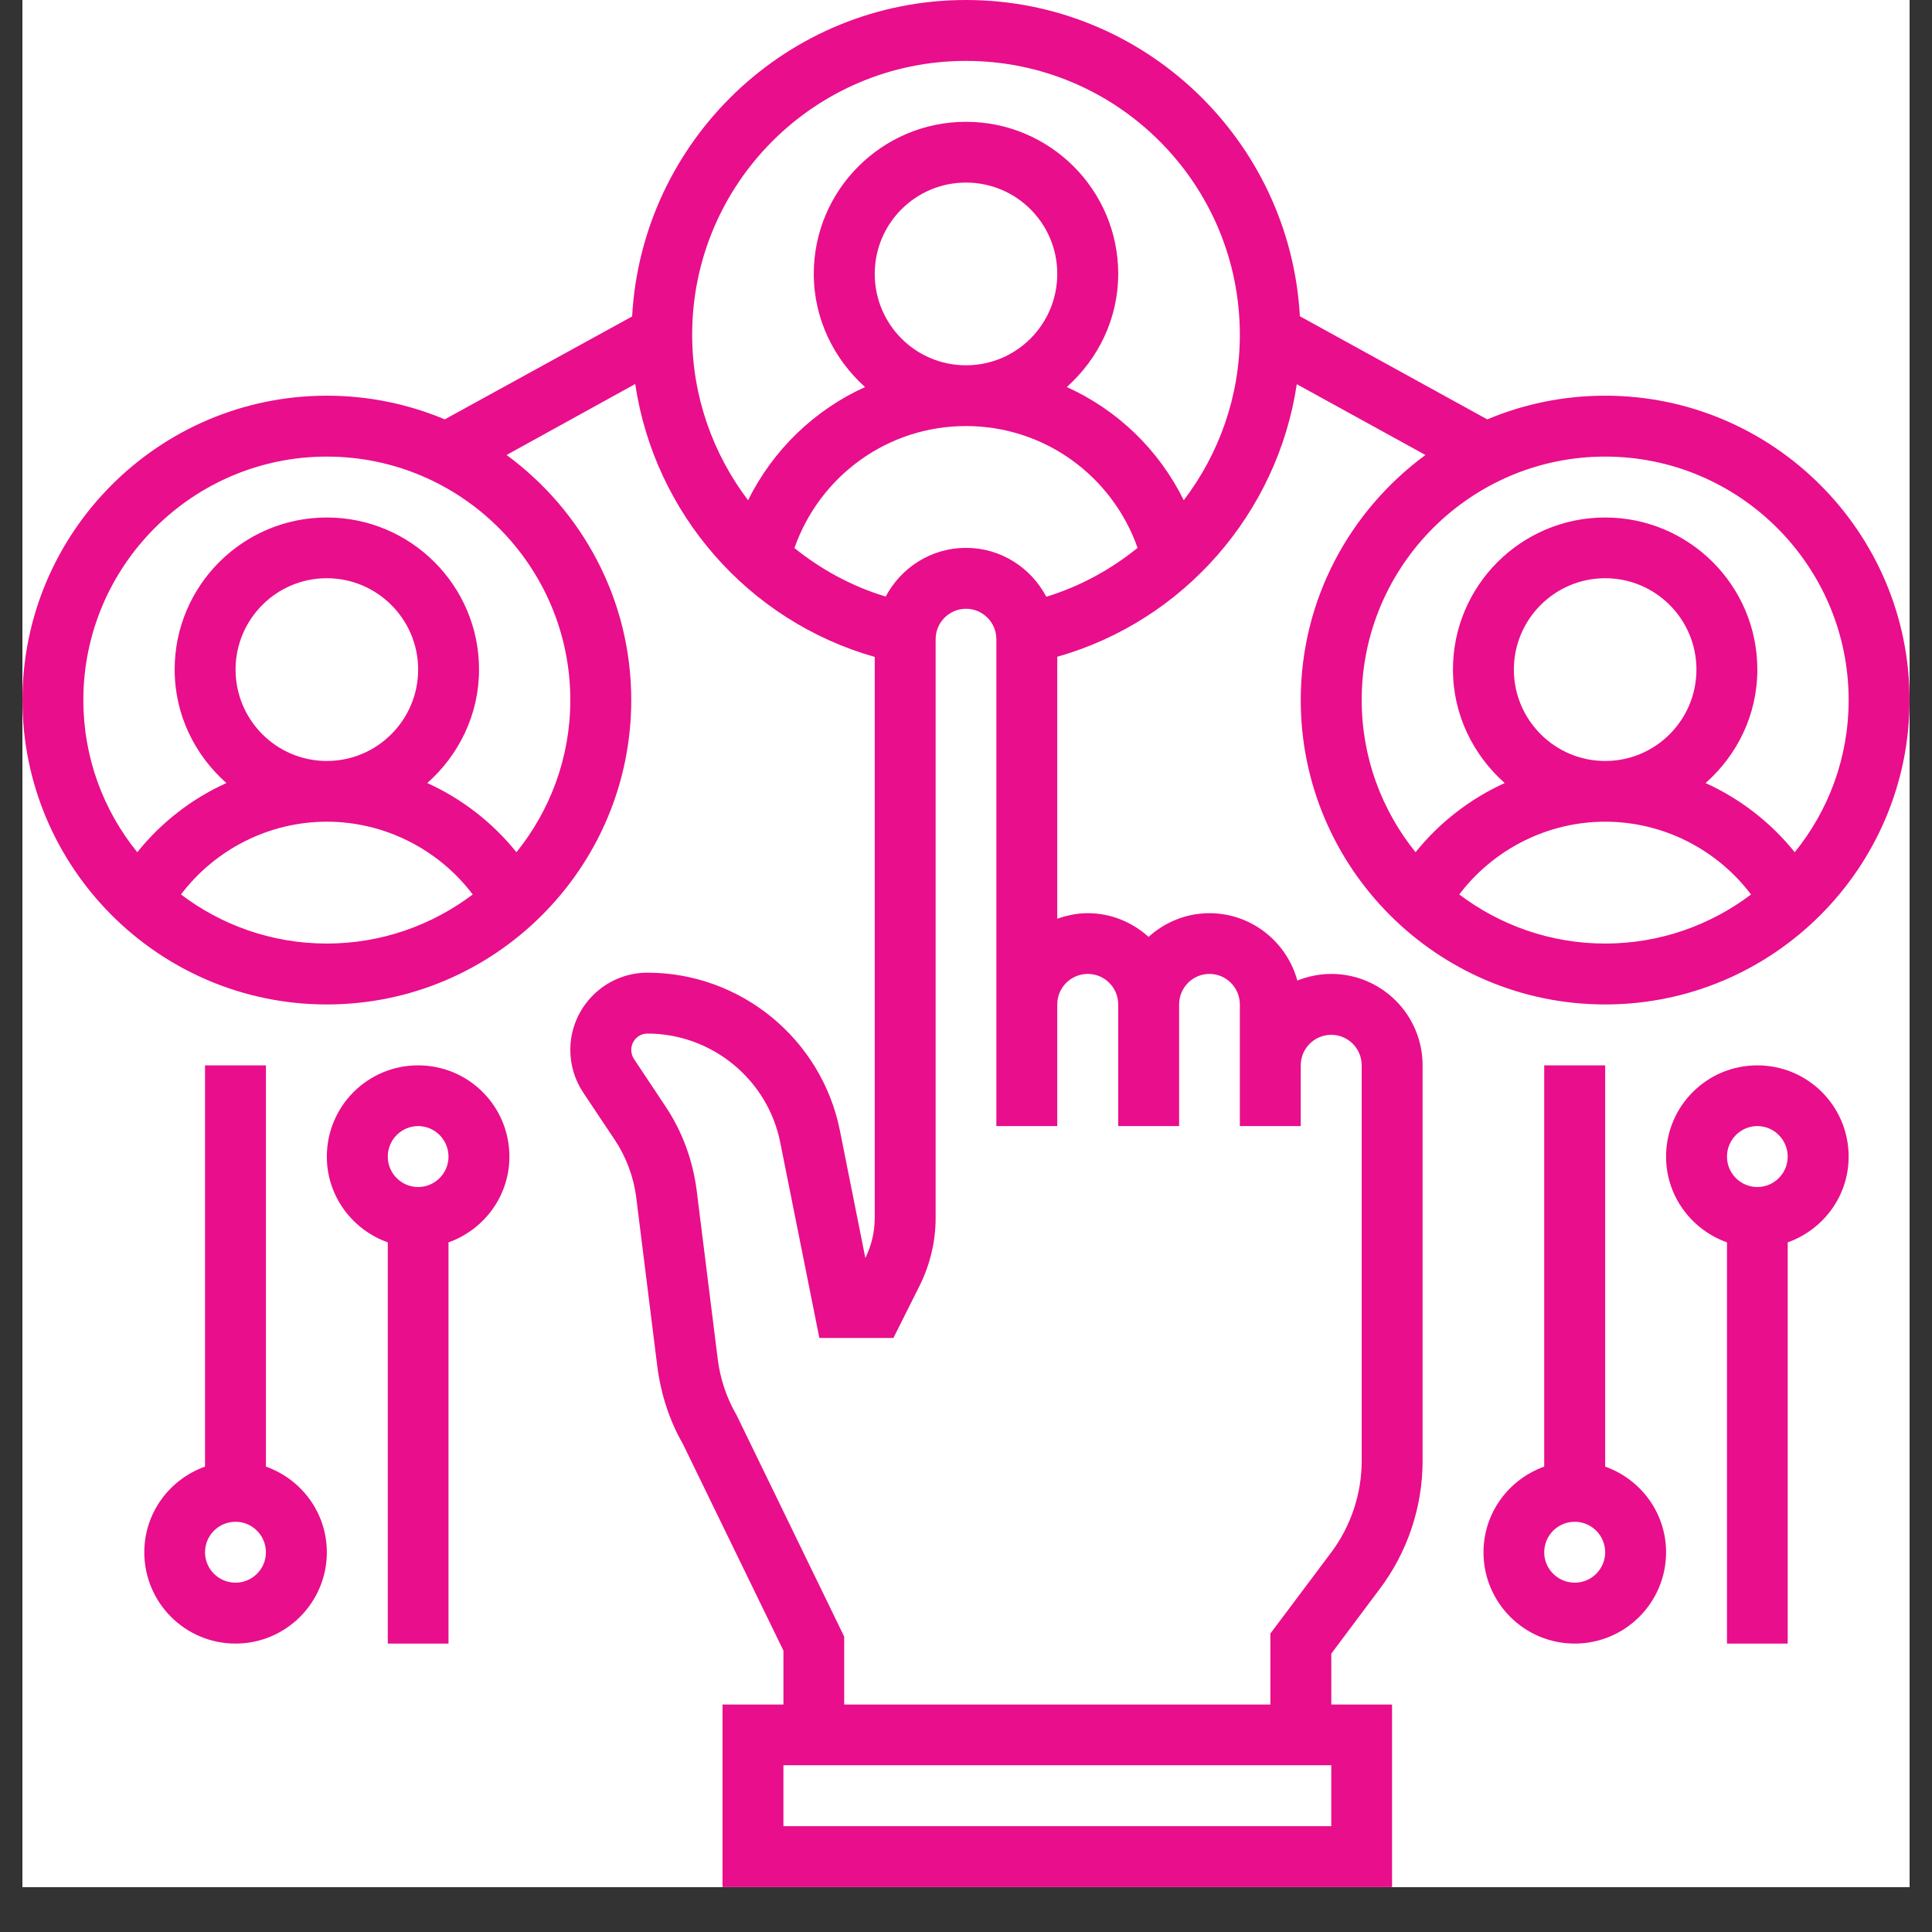 <svg xmlns="http://www.w3.org/2000/svg" xmlns:xlink="http://www.w3.org/1999/xlink" width="56" zoomAndPan="magnify" viewBox="0 0 42 42" height="56" preserveAspectRatio="xMidYMid meet" version="1.0"><rect x="0" y="0" width="42" height="42" fill="#333333" stroke="none"/><defs><clipPath id="829e06c6c6"><path d="M 0.488 0 L 41.512 0 L 41.512 41.023 L 0.488 41.023 Z M 0.488 0 " clip-rule="nonzero"/></clipPath><clipPath id="e82f4a1d40"><path d="M 0.488 0 L 41.512 0 L 41.512 41.023 L 0.488 41.023 Z M 0.488 0 " clip-rule="nonzero"/></clipPath></defs><g clip-path="url(#829e06c6c6)"><path fill="#ffffff" d="M 0.488 0 L 41.512 0 L 41.512 48.348 L 0.488 48.348 Z M 0.488 0 " fill-opacity="1" fill-rule="nonzero"/><path fill="#ffffff" d="M 0.488 0 L 41.512 0 L 41.512 41.023 L 0.488 41.023 Z M 0.488 0 " fill-opacity="1" fill-rule="nonzero"/><path fill="#ffffff" d="M 0.488 0 L 41.512 0 L 41.512 41.023 L 0.488 41.023 Z M 0.488 0 " fill-opacity="1" fill-rule="nonzero"/></g><path fill="#e90e8b" d="M 5.121 34.406 C 4.754 34.406 4.457 34.109 4.457 33.746 C 4.457 33.379 4.754 33.082 5.121 33.082 C 5.484 33.082 5.781 33.379 5.781 33.746 C 5.781 34.109 5.484 34.406 5.121 34.406 Z M 5.781 31.883 L 5.781 23.16 L 4.457 23.16 L 4.457 31.883 C 3.691 32.156 3.137 32.883 3.137 33.746 C 3.137 34.84 4.023 35.73 5.121 35.73 C 6.215 35.73 7.105 34.84 7.105 33.746 C 7.105 32.883 6.551 32.156 5.781 31.883 " fill-opacity="1" fill-rule="nonzero"/><path fill="#e90e8b" d="M 9.09 25.805 C 8.727 25.805 8.43 25.508 8.43 25.145 C 8.43 24.777 8.727 24.48 9.09 24.48 C 9.453 24.48 9.75 24.777 9.75 25.145 C 9.75 25.508 9.453 25.805 9.09 25.805 Z M 9.09 23.16 C 7.992 23.16 7.105 24.047 7.105 25.145 C 7.105 26.004 7.66 26.734 8.43 27.008 L 8.43 35.73 L 9.75 35.73 L 9.75 27.008 C 10.52 26.734 11.074 26.004 11.074 25.145 C 11.074 24.047 10.188 23.16 9.09 23.16 " fill-opacity="1" fill-rule="nonzero"/><path fill="#e90e8b" d="M 34.234 34.406 C 33.867 34.406 33.57 34.109 33.57 33.746 C 33.57 33.379 33.867 33.082 34.234 33.082 C 34.598 33.082 34.895 33.379 34.895 33.746 C 34.895 34.109 34.598 34.406 34.234 34.406 Z M 34.895 31.883 L 34.895 23.16 L 33.57 23.16 L 33.57 31.883 C 32.805 32.156 32.25 32.883 32.25 33.746 C 32.25 34.84 33.137 35.73 34.234 35.73 C 35.328 35.73 36.219 34.84 36.219 33.746 C 36.219 32.883 35.664 32.156 34.895 31.883 " fill-opacity="1" fill-rule="nonzero"/><path fill="#e90e8b" d="M 38.203 25.805 C 37.84 25.805 37.543 25.508 37.543 25.145 C 37.543 24.777 37.84 24.48 38.203 24.48 C 38.566 24.48 38.863 24.777 38.863 25.145 C 38.863 25.508 38.566 25.805 38.203 25.805 Z M 38.203 23.16 C 37.105 23.16 36.219 24.047 36.219 25.145 C 36.219 26.004 36.773 26.734 37.543 27.008 L 37.543 35.73 L 38.863 35.73 L 38.863 27.008 C 39.633 26.734 40.188 26.004 40.188 25.145 C 40.188 24.047 39.301 23.16 38.203 23.16 " fill-opacity="1" fill-rule="nonzero"/><g clip-path="url(#e82f4a1d40)"><path fill="#e90e8b" d="M 29.602 31.762 C 29.602 32.473 29.367 33.176 28.941 33.746 L 27.617 35.512 L 27.617 37.055 L 18.352 37.055 L 18.352 35.578 L 16.016 30.77 C 15.793 30.387 15.656 29.973 15.602 29.539 L 15.145 25.879 C 15.062 25.223 14.828 24.586 14.461 24.043 L 13.781 23.02 C 13.742 22.961 13.723 22.891 13.723 22.824 C 13.723 22.629 13.879 22.469 14.074 22.469 C 15.473 22.469 16.688 23.465 16.961 24.832 L 17.812 29.086 L 19.422 29.086 L 19.988 27.957 C 20.219 27.496 20.34 26.984 20.34 26.477 L 20.34 13.895 C 20.34 13.531 20.637 13.234 21 13.234 C 21.363 13.234 21.66 13.531 21.66 13.895 L 21.66 24.48 L 22.984 24.48 L 22.984 21.836 C 22.984 21.469 23.281 21.172 23.648 21.172 C 24.012 21.172 24.309 21.469 24.309 21.836 L 24.309 24.48 L 25.633 24.48 L 25.633 21.836 C 25.633 21.469 25.93 21.172 26.293 21.172 C 26.656 21.172 26.953 21.469 26.953 21.836 L 26.953 24.48 L 28.277 24.48 L 28.277 23.16 C 28.277 22.793 28.574 22.496 28.941 22.496 C 29.305 22.496 29.602 22.793 29.602 23.16 Z M 28.941 39.699 L 17.031 39.699 L 17.031 38.375 L 28.941 38.375 Z M 17.27 11.914 C 17.824 10.34 19.301 9.262 21 9.262 C 22.699 9.262 24.176 10.34 24.73 11.91 C 24.152 12.379 23.484 12.746 22.746 12.973 C 22.414 12.344 21.762 11.91 21 11.91 C 20.238 11.91 19.586 12.344 19.254 12.969 C 18.516 12.746 17.848 12.379 17.27 11.914 Z M 22.984 5.953 C 22.984 7.051 22.098 7.941 21 7.941 C 19.902 7.941 19.016 7.051 19.016 5.953 C 19.016 4.859 19.902 3.969 21 3.969 C 22.098 3.969 22.984 4.859 22.984 5.953 Z M 15.047 7.277 C 15.047 3.992 17.715 1.324 21 1.324 C 24.285 1.324 26.953 3.992 26.953 7.277 C 26.953 8.613 26.504 9.863 25.734 10.875 C 25.191 9.773 24.289 8.91 23.191 8.414 C 23.871 7.805 24.309 6.934 24.309 5.953 C 24.309 4.129 22.824 2.648 21 2.648 C 19.176 2.648 17.691 4.129 17.691 5.953 C 17.691 6.934 18.129 7.805 18.805 8.414 C 17.711 8.91 16.809 9.773 16.262 10.875 C 15.496 9.863 15.047 8.613 15.047 7.277 Z M 12.398 15.219 C 12.398 16.473 11.957 17.621 11.227 18.527 C 10.707 17.879 10.039 17.363 9.289 17.023 C 9.973 16.414 10.414 15.539 10.414 14.555 C 10.414 12.73 8.93 11.25 7.105 11.25 C 5.281 11.25 3.797 12.73 3.797 14.555 C 3.797 15.539 4.234 16.414 4.922 17.023 C 4.168 17.363 3.504 17.879 2.984 18.527 C 2.25 17.621 1.812 16.473 1.812 15.219 C 1.812 12.301 4.188 9.926 7.105 9.926 C 10.023 9.926 12.398 12.301 12.398 15.219 Z M 5.121 14.555 C 5.121 13.461 6.008 12.57 7.105 12.57 C 8.199 12.57 9.09 13.461 9.09 14.555 C 9.09 15.652 8.199 16.543 7.105 16.543 C 6.008 16.543 5.121 15.652 5.121 14.555 Z M 7.105 20.512 C 5.914 20.512 4.816 20.113 3.934 19.445 C 4.68 18.461 5.852 17.863 7.105 17.863 C 8.359 17.863 9.531 18.461 10.277 19.445 C 9.391 20.113 8.293 20.512 7.105 20.512 Z M 34.895 9.926 C 37.812 9.926 40.188 12.301 40.188 15.219 C 40.188 16.473 39.75 17.621 39.016 18.527 C 38.496 17.879 37.828 17.363 37.078 17.023 C 37.766 16.414 38.203 15.539 38.203 14.555 C 38.203 12.73 36.719 11.25 34.895 11.25 C 33.07 11.25 31.586 12.73 31.586 14.555 C 31.586 15.539 32.027 16.414 32.711 17.023 C 31.961 17.363 31.293 17.879 30.773 18.527 C 30.043 17.621 29.602 16.473 29.602 15.219 C 29.602 12.301 31.977 9.926 34.895 9.926 Z M 32.91 14.555 C 32.91 13.461 33.801 12.57 34.895 12.57 C 35.992 12.57 36.879 13.461 36.879 14.555 C 36.879 15.652 35.992 16.543 34.895 16.543 C 33.801 16.543 32.91 15.652 32.91 14.555 Z M 34.895 20.512 C 33.707 20.512 32.609 20.113 31.723 19.445 C 32.469 18.461 33.641 17.863 34.895 17.863 C 36.152 17.863 37.32 18.461 38.066 19.445 C 37.184 20.113 36.082 20.512 34.895 20.512 Z M 28.941 21.172 C 28.68 21.172 28.43 21.227 28.203 21.316 C 27.973 20.477 27.207 19.852 26.293 19.852 C 25.781 19.852 25.32 20.051 24.969 20.367 C 24.617 20.051 24.16 19.852 23.648 19.852 C 23.414 19.852 23.195 19.898 22.984 19.973 L 22.984 14.277 C 25.734 13.5 27.773 11.152 28.191 8.352 L 30.988 9.891 C 29.348 11.098 28.277 13.031 28.277 15.219 C 28.277 18.867 31.246 21.836 34.895 21.836 C 38.543 21.836 41.512 18.867 41.512 15.219 C 41.512 11.57 38.543 8.602 34.895 8.602 C 33.988 8.602 33.121 8.785 32.332 9.117 L 28.258 6.875 C 28.047 3.051 24.875 0 21 0 C 17.125 0 13.953 3.051 13.742 6.879 L 9.668 9.117 C 8.879 8.785 8.012 8.602 7.105 8.602 C 3.457 8.602 0.488 11.57 0.488 15.219 C 0.488 18.867 3.457 21.836 7.105 21.836 C 10.754 21.836 13.723 18.867 13.723 15.219 C 13.723 13.031 12.652 11.094 11.012 9.891 L 13.809 8.348 C 14.227 11.156 16.262 13.5 19.016 14.281 L 19.016 26.477 C 19.016 26.777 18.945 27.078 18.812 27.348 L 18.258 24.574 C 17.859 22.586 16.102 21.145 14.074 21.145 C 13.152 21.145 12.398 21.898 12.398 22.824 C 12.398 23.156 12.496 23.477 12.68 23.754 L 13.363 24.777 C 13.613 25.152 13.777 25.59 13.832 26.039 L 14.289 29.703 C 14.367 30.312 14.559 30.895 14.844 31.387 L 17.031 35.883 L 17.031 37.055 L 15.707 37.055 L 15.707 41.023 L 30.262 41.023 L 30.262 37.055 L 28.941 37.055 L 28.941 35.949 L 29.996 34.539 C 30.598 33.742 30.926 32.758 30.926 31.762 L 30.926 23.16 C 30.926 22.062 30.035 21.172 28.941 21.172 " fill-opacity="1" fill-rule="nonzero"/></g></svg>